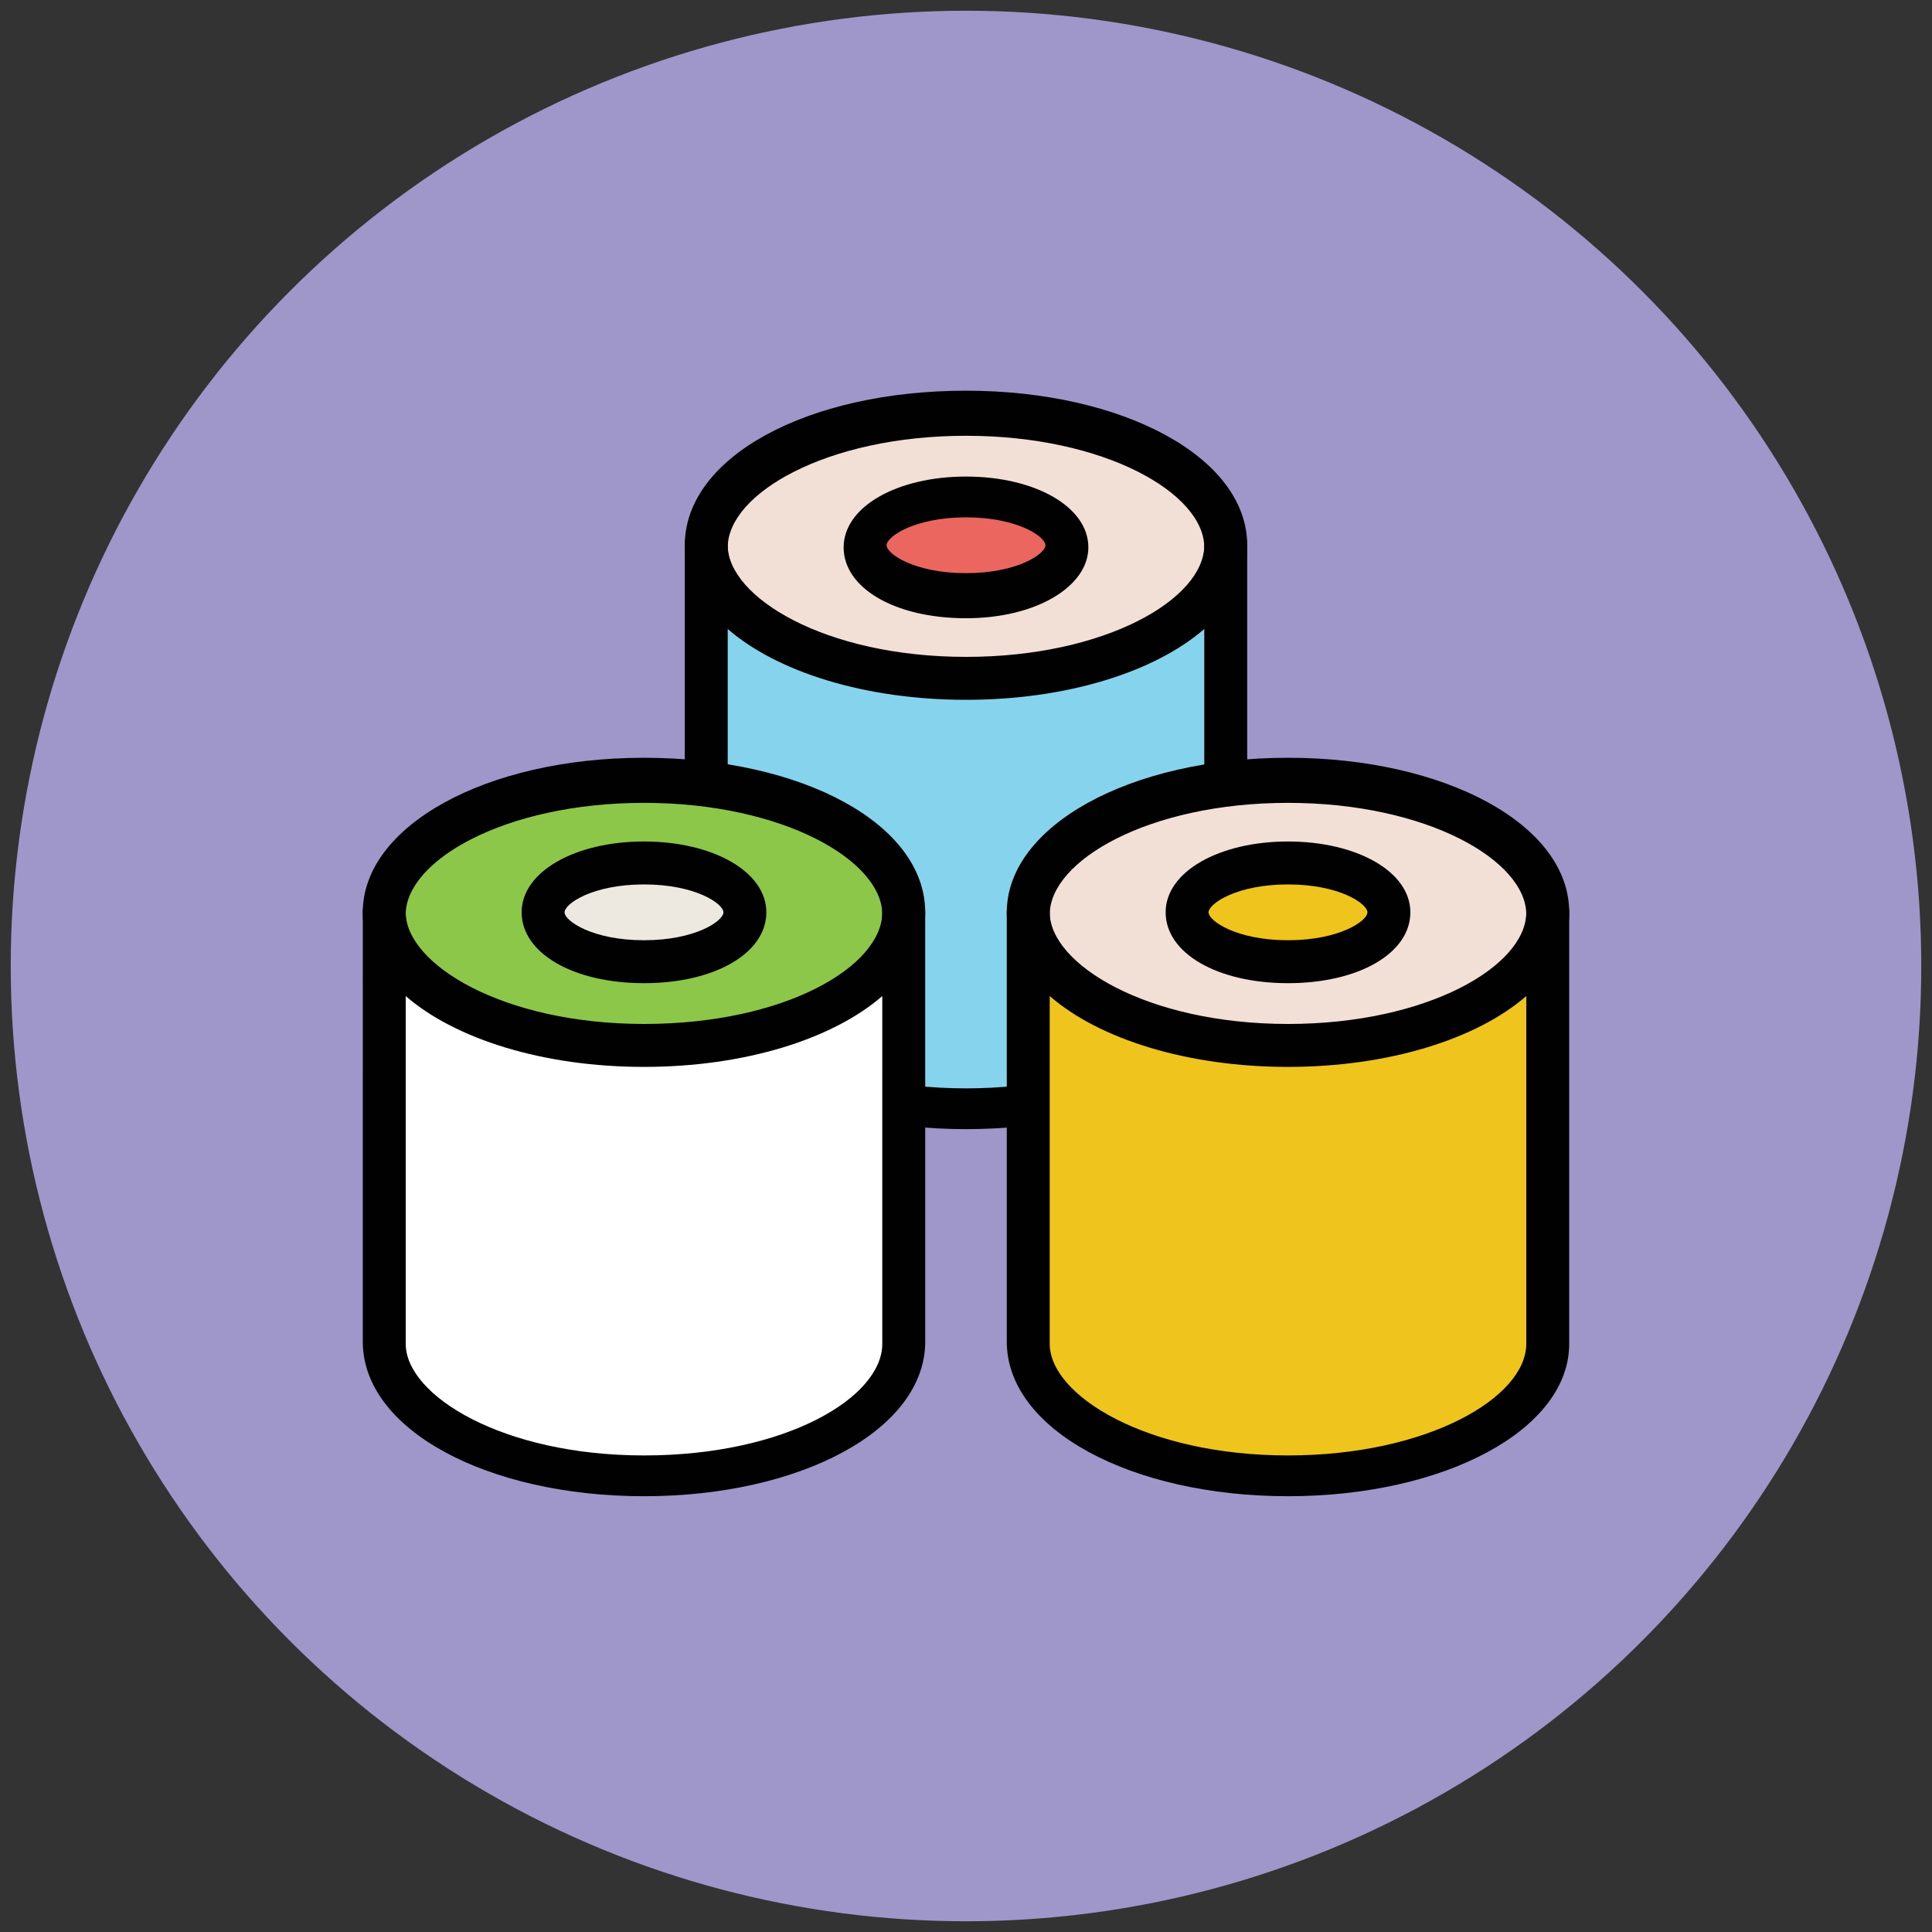 <?xml version="1.0" encoding="utf-8"?>
<!-- Generator: Adobe Illustrator 18.1.1, SVG Export Plug-In . SVG Version: 6.00 Build 0)  -->
<svg version="1.1" id="Layer_1" xmlns="http://www.w3.org/2000/svg" xmlns:xlink="http://www.w3.org/1999/xlink" x="0px" y="0px"
	 viewBox="0 0 90 90" enable-background="new 0 0 90 90" xml:space="preserve">
<rect x="0" y="0" width="90" height="90" fill="#333333" stroke="none"/>
<g>
	<g>
		<circle fill="#9F96C9" cx="45" cy="45" r="44.5"/>
	</g>
	<g>
		<ellipse fill="#F2DFD5" cx="45" cy="25.4" rx="12.1" ry="6.2"/>
		<path fill="#010101" d="M45,32.6c-7.3,0-13.1-3.1-13.1-7.2s5.7-7.2,13.1-7.2c7.3,0,13.1,3.1,13.1,7.2S52.3,32.6,45,32.6z M45,20.3
			c-6.5,0-11.1,2.7-11.1,5.2s4.5,5.2,11.1,5.2c6.5,0,11.1-2.7,11.1-5.2S51.5,20.3,45,20.3z"/>
	</g>
	<g>
		<path fill="#85D3EC" d="M57.1,25.4c0,3.4-5.4,6.2-12.1,6.2c-6.7,0-12.1-2.8-12.1-6.2v19.7h0c0,0.1,0,0.2,0,0.4
			c0,3.4,5.4,6.2,12.1,6.2c6.7,0,12.1-2.8,12.1-6.2c0-0.1,0-0.2,0-0.4h0V25.4z"/>
		<path fill="#010101" d="M45,52.6c-7.3,0-13.1-3.1-13.1-7.2c0-0.1,0-0.1,0-0.2c0,0,0-0.1,0-0.1V25.4c0-0.6,0.4-1,1-1s1,0.4,1,1
			c0,2.4,4.5,5.2,11.1,5.2c6.5,0,11.1-2.7,11.1-5.2c0-0.6,0.4-1,1-1s1,0.4,1,1v19.7c0,0.1,0,0.1,0,0.1c0,0.1,0,0.1,0,0.2
			C58.1,49.5,52.3,52.6,45,52.6z M33.9,44.9c0,0.1,0,0.2,0,0.4c0,0,0,0.1,0,0.1c0,0,0,0.1,0,0.1c0,2.4,4.5,5.2,11.1,5.2
			c6.5,0,11.1-2.7,11.1-5.2c0,0,0-0.1,0-0.1l0-0.1c0-0.1,0-0.3,0-0.4V29.3c-2.3,2-6.4,3.3-11.1,3.3s-8.8-1.3-11.1-3.3V44.9z"/>
	</g>
	<g>
		<ellipse fill="#EB665F" cx="45" cy="25.4" rx="4.7" ry="2.3"/>
		<path fill="#010101" d="M45,28.8c-3.3,0-5.7-1.4-5.7-3.3c0-1.9,2.5-3.3,5.7-3.3s5.7,1.4,5.7,3.3C50.7,27.3,48.3,28.8,45,28.8z
			 M45,24.1c-2.4,0-3.7,0.9-3.7,1.3s1.3,1.3,3.7,1.3s3.7-0.9,3.7-1.3S47.4,24.1,45,24.1z"/>
	</g>
	<g>
		<ellipse fill="#F2DFD5" cx="60" cy="42.5" rx="12.1" ry="6.2"/>
		<path fill="#010101" d="M60,49.7c-7.3,0-13.1-3.1-13.1-7.2c0-4,5.7-7.2,13.1-7.2c7.3,0,13.1,3.1,13.1,7.2
			C73.1,46.5,67.3,49.7,60,49.7z M60,37.4c-6.5,0-11.1,2.7-11.1,5.2c0,2.4,4.5,5.2,11.1,5.2c6.5,0,11.1-2.7,11.1-5.2
			C71.1,40.1,66.5,37.4,60,37.4z"/>
	</g>
	<g>
		<path fill="#EFC41C" d="M72.1,42.5c0,3.4-5.4,6.2-12.1,6.2c-6.7,0-12.1-2.8-12.1-6.2v19.7h0c0,0.1,0,0.2,0,0.4
			c0,3.4,5.4,6.2,12.1,6.2c6.7,0,12.1-2.8,12.1-6.2c0-0.1,0-0.2,0-0.4h0V42.5z"/>
		<path fill="#010101" d="M60,69.7c-7.3,0-13.1-3.1-13.1-7.2c0-0.1,0-0.1,0-0.2c0,0,0-0.1,0-0.1V42.5c0-0.6,0.4-1,1-1s1,0.4,1,1
			c0,2.4,4.5,5.2,11.1,5.2c6.5,0,11.1-2.7,11.1-5.2c0-0.6,0.4-1,1-1s1,0.4,1,1v19.7c0,0.1,0,0.1,0,0.2c0,0.1,0,0.1,0,0.2
			C73.1,66.6,67.3,69.7,60,69.7z M48.9,62c0,0.1,0,0.2,0,0.4l0,0.1c0,0,0,0.1,0,0.1c0,2.4,4.5,5.2,11.1,5.2c6.5,0,11.1-2.7,11.1-5.2
			c0,0,0-0.1,0-0.1l0-0.1c0-0.1,0-0.3,0-0.4V46.4c-2.3,2-6.4,3.3-11.1,3.3s-8.8-1.3-11.1-3.3V62z"/>
	</g>
	<g>
		<ellipse fill="#EFC41C" cx="60" cy="42.5" rx="4.7" ry="2.3"/>
		<path fill="#010101" d="M60,45.8c-3.3,0-5.7-1.4-5.7-3.3c0-1.9,2.5-3.3,5.7-3.3s5.7,1.4,5.7,3.3C65.7,44.4,63.3,45.8,60,45.8z
			 M60,41.2c-2.4,0-3.7,0.9-3.7,1.3s1.3,1.3,3.7,1.3s3.7-0.9,3.7-1.3S62.4,41.2,60,41.2z"/>
	</g>
	<g>
		<ellipse fill="#8CC749" cx="30" cy="42.5" rx="12.1" ry="6.2"/>
		<path fill="#010101" d="M30,49.7c-7.3,0-13.1-3.1-13.1-7.2c0-4,5.7-7.2,13.1-7.2s13.1,3.1,13.1,7.2C43.1,46.5,37.3,49.7,30,49.7z
			 M30,37.4c-6.5,0-11.1,2.7-11.1,5.2c0,2.4,4.5,5.2,11.1,5.2s11.1-2.7,11.1-5.2C41.1,40.1,36.5,37.4,30,37.4z"/>
	</g>
	<g>
		<path fill="#FFFFFF" d="M42.1,42.5c0,3.4-5.4,6.2-12.1,6.2c-6.7,0-12.1-2.8-12.1-6.2v19.7h0c0,0.1,0,0.2,0,0.4
			c0,3.4,5.4,6.2,12.1,6.2c6.7,0,12.1-2.8,12.1-6.2c0-0.1,0-0.2,0-0.4h0V42.5z"/>
		<path fill="#010101" d="M30,69.7c-7.3,0-13.1-3.1-13.1-7.2c0-0.1,0-0.1,0-0.2c0,0,0-0.1,0-0.1V42.5c0-0.6,0.4-1,1-1s1,0.4,1,1
			c0,2.4,4.5,5.2,11.1,5.2s11.1-2.7,11.1-5.2c0-0.6,0.4-1,1-1s1,0.4,1,1v19.7c0,0.1,0,0.1,0,0.1c0,0.1,0,0.1,0,0.2
			C43.1,66.6,37.3,69.7,30,69.7z M18.9,62c0,0.1,0,0.2,0,0.4c0,0,0,0.1,0,0.1c0,0,0,0.1,0,0.1c0,2.4,4.5,5.2,11.1,5.2
			s11.1-2.7,11.1-5.2c0,0,0-0.1,0-0.1c0,0,0-0.1,0-0.1c0-0.1,0-0.3,0-0.4V46.4c-2.3,2-6.4,3.3-11.1,3.3s-8.8-1.3-11.1-3.3V62z"/>
	</g>
	<g>
		<ellipse fill="#EDE9E0" cx="30" cy="42.5" rx="4.7" ry="2.3"/>
		<path fill="#010101" d="M30,45.8c-3.3,0-5.7-1.4-5.7-3.3c0-1.9,2.5-3.3,5.7-3.3s5.7,1.4,5.7,3.3C35.7,44.4,33.3,45.8,30,45.8z
			 M30,41.2c-2.4,0-3.7,0.9-3.7,1.3s1.3,1.3,3.7,1.3s3.7-0.9,3.7-1.3S32.4,41.2,30,41.2z"/>
	</g>
</g>
</svg>
